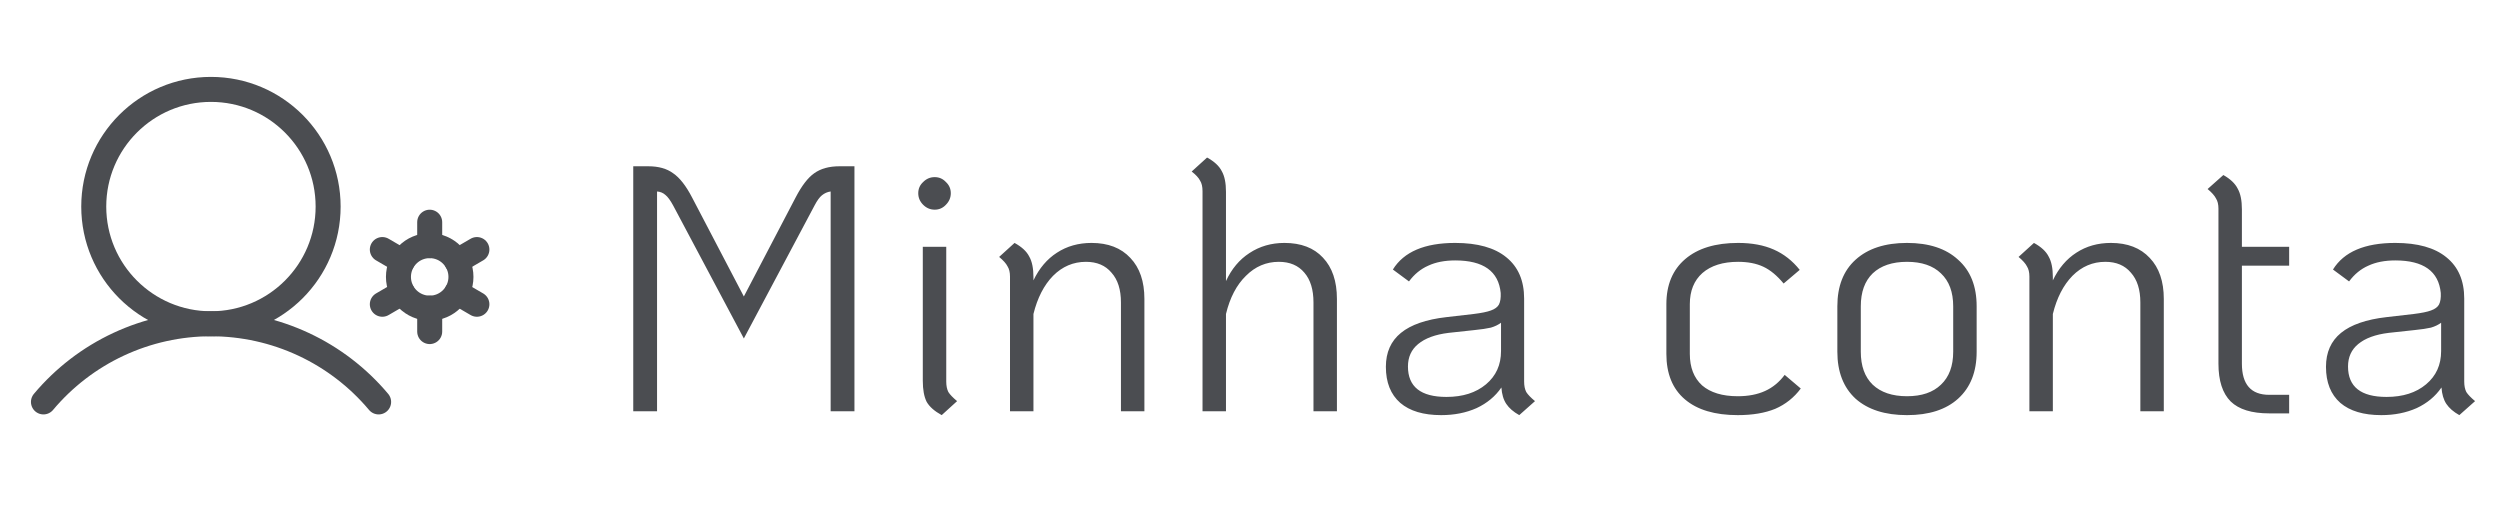 <svg width="100" height="21" viewBox="0 0 100 21" fill="none" xmlns="http://www.w3.org/2000/svg">
<path d="M8.438 12.951C11.026 12.951 13.125 10.852 13.125 8.263C13.125 5.674 11.026 3.576 8.438 3.576C5.849 3.576 3.75 5.674 3.75 8.263C3.75 10.852 5.849 12.951 8.438 12.951Z" stroke="#4B4D51" stroke-miterlimit="10"/>
<path d="M1.738 16.077C2.56 15.098 3.585 14.311 4.743 13.771C5.901 13.231 7.164 12.951 8.441 12.951C9.719 12.951 10.981 13.231 12.139 13.771C13.297 14.311 14.323 15.098 15.145 16.077" stroke="#4B4D51" stroke-linecap="round" stroke-linejoin="round"/>
<path d="M17.188 12.326C17.878 12.326 18.438 11.766 18.438 11.076C18.438 10.385 17.878 9.826 17.188 9.826C16.497 9.826 15.938 10.385 15.938 11.076C15.938 11.766 16.497 12.326 17.188 12.326Z" stroke="#4B4D51" stroke-linecap="round" stroke-linejoin="round"/>
<path d="M17.188 9.826V8.888" stroke="#4B4D51" stroke-linecap="round" stroke-linejoin="round"/>
<path d="M16.098 10.451L15.293 9.982" stroke="#4B4D51" stroke-linecap="round" stroke-linejoin="round"/>
<path d="M16.098 11.701L15.293 12.17" stroke="#4B4D51" stroke-linecap="round" stroke-linejoin="round"/>
<path d="M17.188 12.326V13.263" stroke="#4B4D51" stroke-linecap="round" stroke-linejoin="round"/>
<path d="M18.271 11.701L19.076 12.17" stroke="#4B4D51" stroke-linecap="round" stroke-linejoin="round"/>
<path d="M18.271 10.451L19.076 9.982" stroke="#4B4D51" stroke-linecap="round" stroke-linejoin="round"/>
<path d="M25.33 6.651H25.932C26.343 6.651 26.674 6.744 26.926 6.931C27.187 7.108 27.439 7.43 27.682 7.897L29.754 11.859L31.826 7.897C32.069 7.43 32.316 7.108 32.568 6.931C32.829 6.744 33.165 6.651 33.576 6.651H34.178V16.451H33.226V7.659C33.095 7.677 32.979 7.729 32.876 7.813C32.783 7.887 32.685 8.023 32.582 8.219L29.754 13.539L26.926 8.219C26.814 8.013 26.711 7.873 26.618 7.799C26.525 7.715 26.413 7.668 26.282 7.659V16.451H25.33V6.651ZM37.388 8.387C37.21 8.387 37.056 8.321 36.926 8.191C36.795 8.06 36.73 7.906 36.73 7.729C36.73 7.551 36.795 7.402 36.926 7.281C37.056 7.15 37.21 7.085 37.388 7.085C37.565 7.085 37.714 7.15 37.836 7.281C37.966 7.402 38.032 7.551 38.032 7.729C38.032 7.906 37.966 8.06 37.836 8.191C37.714 8.321 37.565 8.387 37.388 8.387ZM37.668 16.605C37.378 16.446 37.178 16.269 37.066 16.073C36.963 15.867 36.912 15.588 36.912 15.233V9.871H37.85V15.261C37.85 15.429 37.878 15.569 37.934 15.681C37.999 15.784 38.116 15.905 38.284 16.045L37.668 16.605ZM43.662 9.717C44.325 9.717 44.843 9.917 45.216 10.319C45.589 10.711 45.776 11.257 45.776 11.957V16.451H44.838V12.097C44.838 11.584 44.712 11.187 44.46 10.907C44.217 10.617 43.877 10.473 43.438 10.473C42.934 10.473 42.495 10.659 42.122 11.033C41.758 11.406 41.497 11.915 41.338 12.559V16.451H40.4V11.061C40.4 10.893 40.367 10.758 40.302 10.655C40.246 10.543 40.134 10.417 39.966 10.277L40.582 9.717C40.871 9.875 41.067 10.057 41.17 10.263C41.282 10.459 41.338 10.734 41.338 11.089V11.215C41.571 10.729 41.884 10.361 42.276 10.109C42.677 9.847 43.139 9.717 43.662 9.717ZM51.377 9.717C52.039 9.717 52.553 9.913 52.917 10.305C53.29 10.697 53.477 11.248 53.477 11.957V16.451H52.539V12.097C52.539 11.584 52.417 11.187 52.175 10.907C51.932 10.617 51.591 10.473 51.153 10.473C50.649 10.473 50.21 10.659 49.837 11.033C49.463 11.397 49.197 11.905 49.039 12.559V16.451H48.101V7.645C48.101 7.467 48.068 7.327 48.003 7.225C47.947 7.113 47.835 6.991 47.667 6.861L48.283 6.301C48.572 6.459 48.768 6.641 48.871 6.847C48.983 7.043 49.039 7.318 49.039 7.673V11.243C49.263 10.758 49.575 10.384 49.977 10.123C50.387 9.852 50.854 9.717 51.377 9.717ZM60.965 15.261C60.965 15.429 60.993 15.569 61.05 15.681C61.115 15.784 61.231 15.905 61.4 16.045L60.77 16.605C60.536 16.474 60.364 16.325 60.252 16.157C60.139 15.989 60.074 15.77 60.056 15.499C59.813 15.854 59.481 16.129 59.062 16.325C58.642 16.512 58.17 16.605 57.648 16.605C56.938 16.605 56.392 16.442 56.01 16.115C55.627 15.779 55.435 15.298 55.435 14.673C55.435 14.094 55.636 13.642 56.038 13.315C56.439 12.988 57.045 12.778 57.858 12.685L58.95 12.559C59.258 12.521 59.486 12.475 59.636 12.419C59.794 12.363 59.901 12.284 59.958 12.181C60.014 12.069 60.037 11.915 60.028 11.719C59.944 10.851 59.337 10.417 58.208 10.417C57.788 10.417 57.428 10.487 57.13 10.627C56.831 10.758 56.574 10.967 56.359 11.257L55.715 10.781C56.154 10.072 56.985 9.717 58.208 9.717C59.103 9.717 59.785 9.908 60.252 10.291C60.727 10.674 60.965 11.224 60.965 11.943V15.261ZM57.858 15.877C58.511 15.877 59.038 15.709 59.44 15.373C59.841 15.037 60.041 14.594 60.041 14.043V12.909C59.929 12.993 59.794 13.058 59.636 13.105C59.477 13.142 59.258 13.175 58.977 13.203L57.941 13.315C57.41 13.38 57.004 13.53 56.724 13.763C56.453 13.987 56.318 14.286 56.318 14.659C56.318 15.471 56.831 15.877 57.858 15.877ZM69.511 16.605C68.596 16.605 67.891 16.395 67.397 15.975C66.902 15.555 66.655 14.948 66.655 14.155V12.167C66.655 11.392 66.907 10.79 67.411 10.361C67.915 9.931 68.619 9.717 69.525 9.717C70.075 9.717 70.551 9.805 70.953 9.983C71.354 10.16 71.699 10.431 71.989 10.795L71.345 11.341C71.083 11.024 70.813 10.8 70.533 10.669C70.253 10.538 69.917 10.473 69.525 10.473C68.918 10.473 68.442 10.622 68.097 10.921C67.761 11.22 67.593 11.635 67.593 12.167V14.155C67.593 14.696 67.756 15.116 68.083 15.415C68.419 15.704 68.895 15.849 69.511 15.849C69.931 15.849 70.295 15.779 70.603 15.639C70.911 15.499 71.172 15.284 71.387 14.995L72.031 15.541C71.76 15.905 71.419 16.175 71.009 16.353C70.598 16.521 70.099 16.605 69.511 16.605ZM76.28 16.605C75.403 16.605 74.716 16.386 74.222 15.947C73.737 15.499 73.494 14.873 73.494 14.071V12.251C73.494 11.448 73.737 10.828 74.222 10.389C74.716 9.941 75.403 9.717 76.28 9.717C77.157 9.717 77.838 9.941 78.324 10.389C78.819 10.828 79.066 11.448 79.066 12.251V14.071C79.066 14.873 78.819 15.499 78.324 15.947C77.838 16.386 77.157 16.605 76.28 16.605ZM76.28 15.849C76.868 15.849 77.32 15.695 77.638 15.387C77.965 15.079 78.128 14.64 78.128 14.071V12.251C78.128 11.681 77.965 11.243 77.638 10.935C77.32 10.627 76.868 10.473 76.28 10.473C75.692 10.473 75.234 10.627 74.908 10.935C74.591 11.243 74.432 11.681 74.432 12.251V14.071C74.432 14.64 74.591 15.079 74.908 15.387C75.234 15.695 75.692 15.849 76.28 15.849ZM84.438 9.717C85.1 9.717 85.618 9.917 85.992 10.319C86.365 10.711 86.552 11.257 86.552 11.957V16.451H85.614V12.097C85.614 11.584 85.488 11.187 85.236 10.907C84.993 10.617 84.652 10.473 84.214 10.473C83.71 10.473 83.271 10.659 82.898 11.033C82.534 11.406 82.272 11.915 82.114 12.559V16.451H81.176V11.061C81.176 10.893 81.143 10.758 81.078 10.655C81.022 10.543 80.91 10.417 80.742 10.277L81.358 9.717C81.647 9.875 81.843 10.057 81.946 10.263C82.058 10.459 82.114 10.734 82.114 11.089V11.215C82.347 10.729 82.66 10.361 83.052 10.109C83.453 9.847 83.915 9.717 84.438 9.717ZM89.676 10.627V14.547C89.676 15.377 90.04 15.793 90.768 15.793H91.566V16.535H90.768C90.068 16.535 89.554 16.376 89.228 16.059C88.901 15.732 88.738 15.228 88.738 14.547V8.345C88.738 8.177 88.705 8.041 88.64 7.939C88.584 7.827 88.472 7.701 88.304 7.561L88.934 7.001C89.214 7.159 89.405 7.341 89.508 7.547C89.62 7.743 89.676 8.018 89.676 8.373V9.871H91.566V10.627H89.676ZM98.569 15.261C98.569 15.429 98.597 15.569 98.653 15.681C98.719 15.784 98.835 15.905 99.003 16.045L98.373 16.605C98.14 16.474 97.967 16.325 97.855 16.157C97.743 15.989 97.678 15.77 97.659 15.499C97.416 15.854 97.085 16.129 96.665 16.325C96.245 16.512 95.774 16.605 95.251 16.605C94.542 16.605 93.996 16.442 93.613 16.115C93.231 15.779 93.039 15.298 93.039 14.673C93.039 14.094 93.24 13.642 93.641 13.315C94.043 12.988 94.649 12.778 95.461 12.685L96.553 12.559C96.861 12.521 97.09 12.475 97.239 12.419C97.398 12.363 97.505 12.284 97.561 12.181C97.617 12.069 97.641 11.915 97.631 11.719C97.547 10.851 96.941 10.417 95.811 10.417C95.391 10.417 95.032 10.487 94.733 10.627C94.434 10.758 94.178 10.967 93.963 11.257L93.319 10.781C93.758 10.072 94.588 9.717 95.811 9.717C96.707 9.717 97.388 9.908 97.855 10.291C98.331 10.674 98.569 11.224 98.569 11.943V15.261ZM95.461 15.877C96.115 15.877 96.642 15.709 97.043 15.373C97.445 15.037 97.645 14.594 97.645 14.043V12.909C97.533 12.993 97.398 13.058 97.239 13.105C97.081 13.142 96.861 13.175 96.581 13.203L95.545 13.315C95.013 13.38 94.607 13.53 94.327 13.763C94.056 13.987 93.921 14.286 93.921 14.659C93.921 15.471 94.434 15.877 95.461 15.877Z" fill="#4B4D51"/>
</svg>

